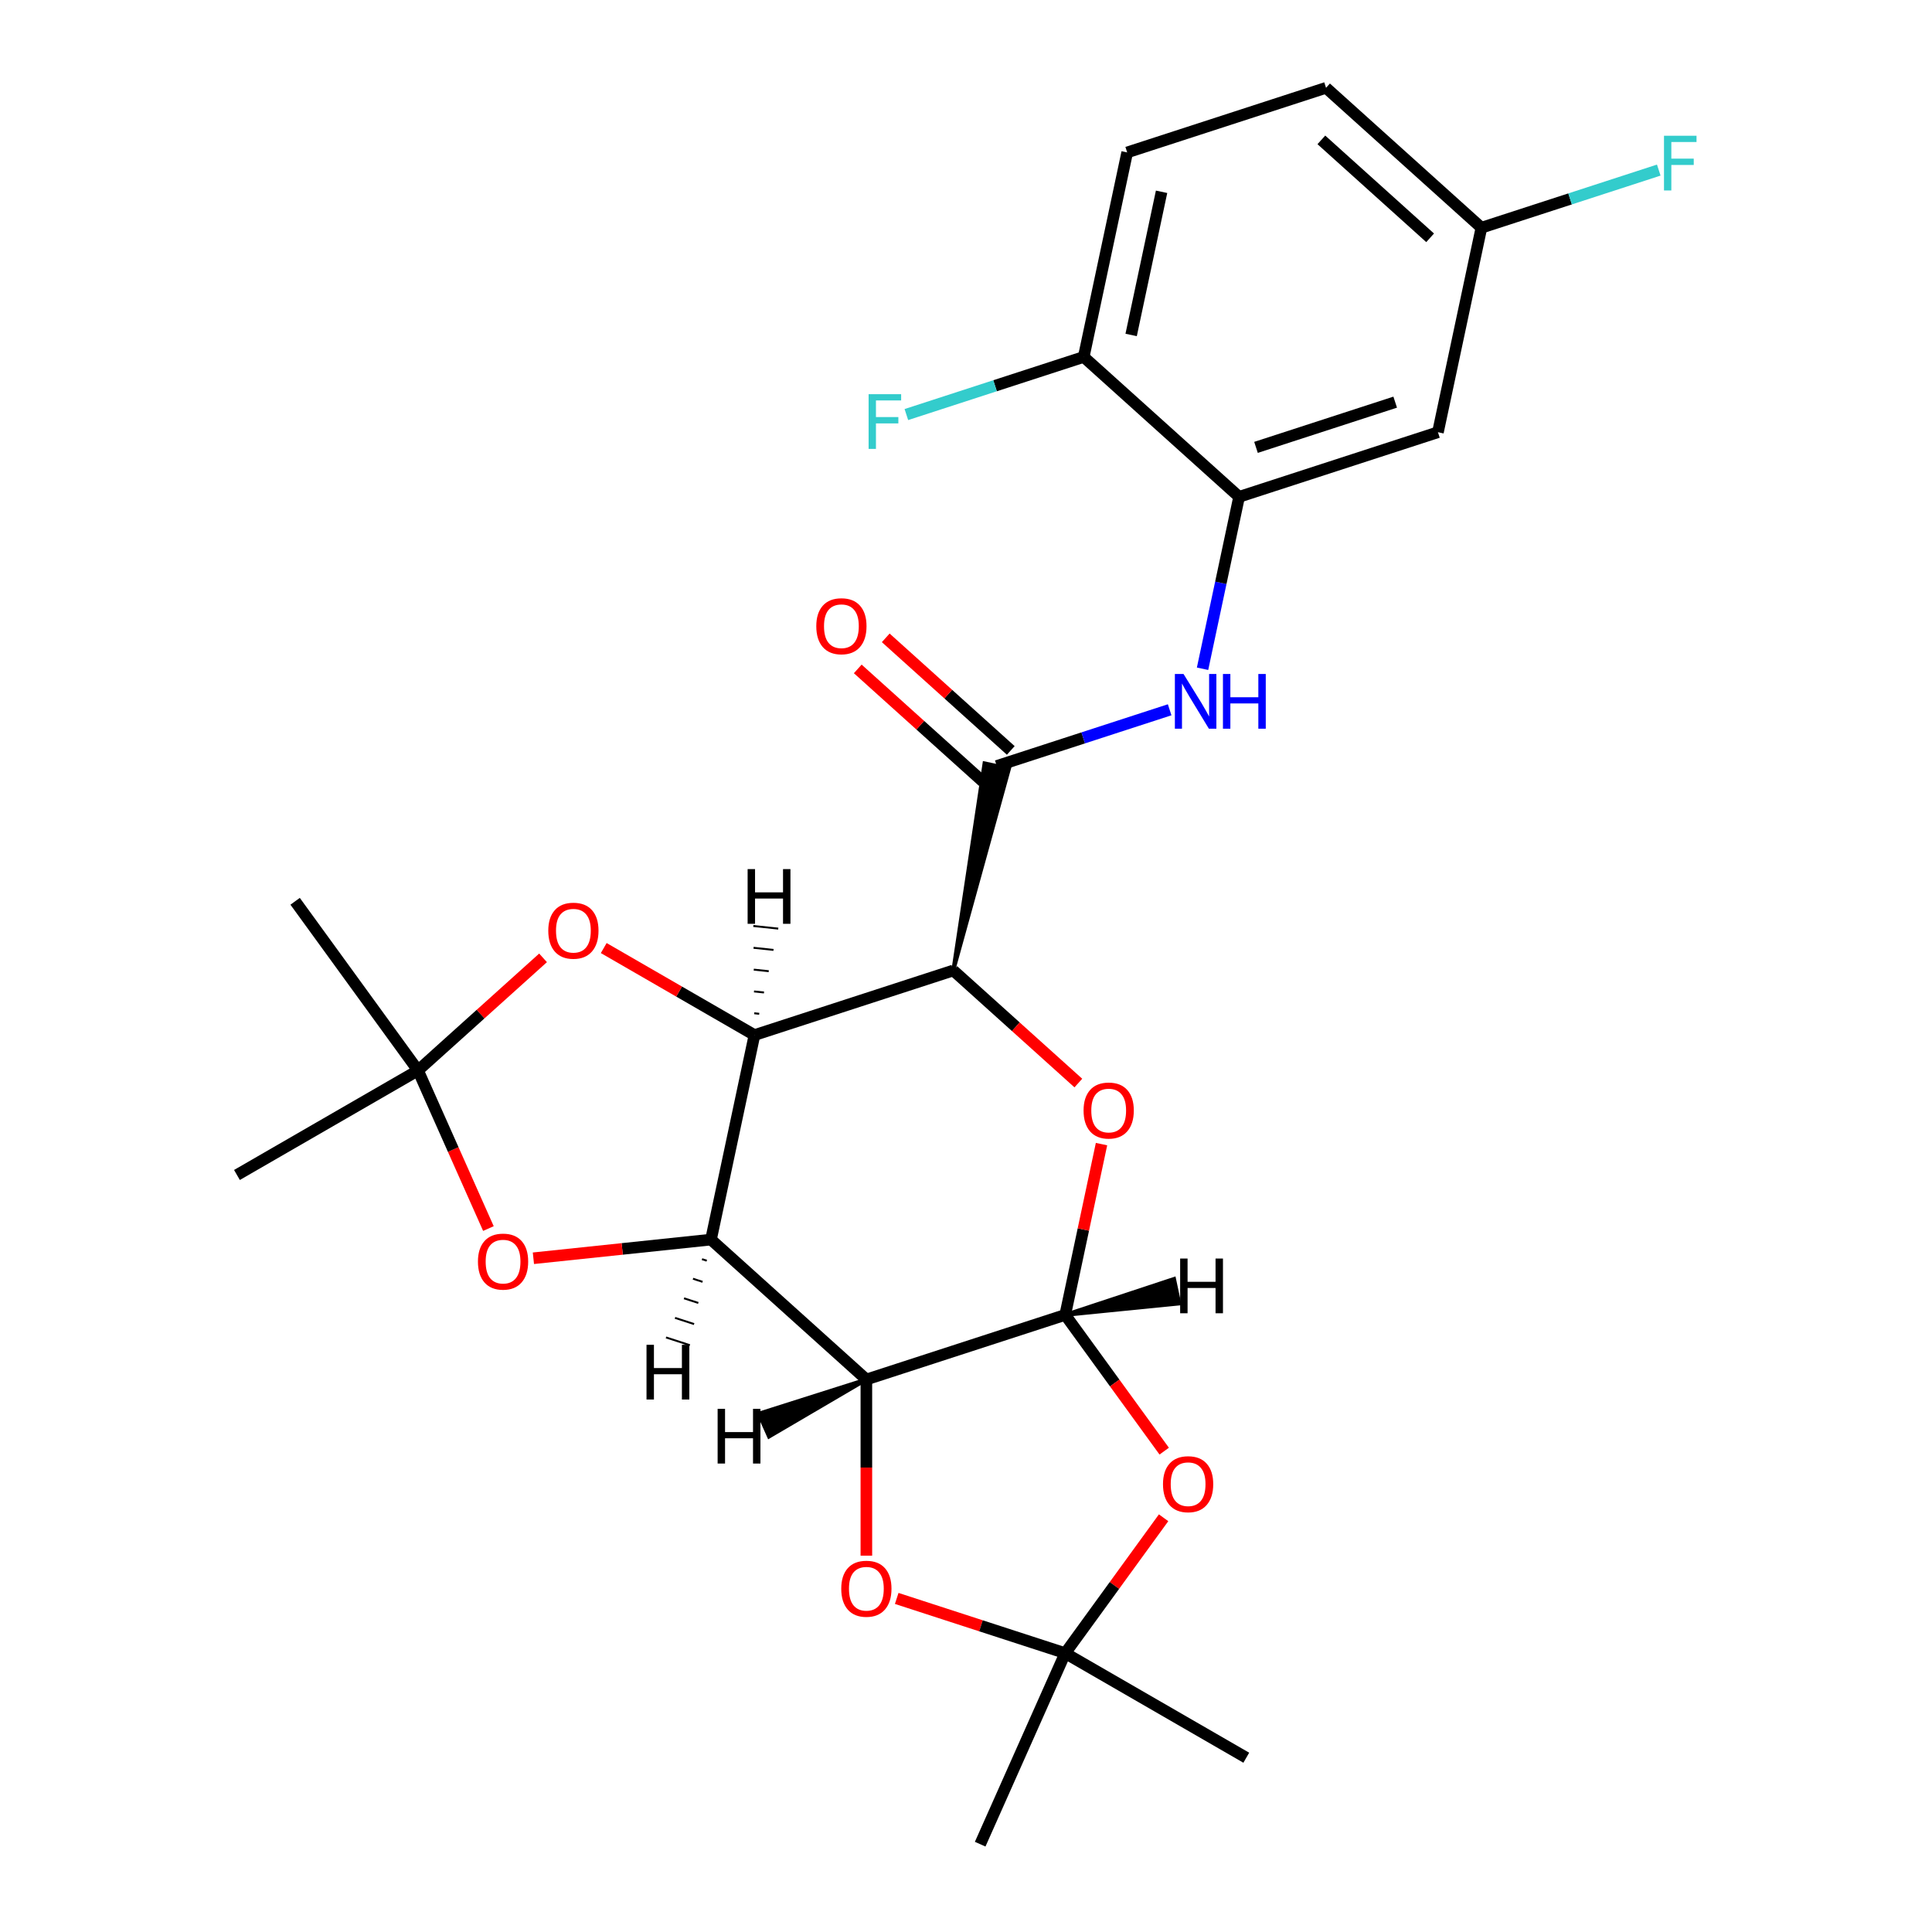 <?xml version='1.0' encoding='iso-8859-1'?>
<svg version='1.1' baseProfile='full'
              xmlns='http://www.w3.org/2000/svg'
                      xmlns:rdkit='http://www.rdkit.org/xml'
                      xmlns:xlink='http://www.w3.org/1999/xlink'
                  xml:space='preserve'
width='1000px' height='1000px' viewBox='0 0 1000 1000'>
<!-- END OF HEADER -->
<rect style='opacity:1.0;fill:#FFFFFF;stroke:none' width='1000' height='1000' x='0' y='0'> </rect>
<path class='bond-0' d='M 368.009,641.609 L 390.509,535.755' style='fill:none;fill-rule:evenodd;stroke:#000000;stroke-width:6px;stroke-linecap:butt;stroke-linejoin:miter;stroke-opacity:1' />
<path class='bond-2' d='M 368.009,641.609 L 448.432,714.022' style='fill:none;fill-rule:evenodd;stroke:#000000;stroke-width:6px;stroke-linecap:butt;stroke-linejoin:miter;stroke-opacity:1' />
<path class='bond-8' d='M 368.009,641.609 L 322.049,646.44' style='fill:none;fill-rule:evenodd;stroke:#000000;stroke-width:6px;stroke-linecap:butt;stroke-linejoin:miter;stroke-opacity:1' />
<path class='bond-8' d='M 322.049,646.44 L 276.089,651.27' style='fill:none;fill-rule:evenodd;stroke:#FF0000;stroke-width:6px;stroke-linecap:butt;stroke-linejoin:miter;stroke-opacity:1' />
<path class='bond-30' d='M 363.353,651.738 L 365.823,652.541' style='fill:none;fill-rule:evenodd;stroke:#000000;stroke-width:1.0px;stroke-linecap:butt;stroke-linejoin:miter;stroke-opacity:1' />
<path class='bond-30' d='M 358.696,661.867 L 363.637,663.472' style='fill:none;fill-rule:evenodd;stroke:#000000;stroke-width:1.0px;stroke-linecap:butt;stroke-linejoin:miter;stroke-opacity:1' />
<path class='bond-30' d='M 354.04,671.996 L 361.45,674.404' style='fill:none;fill-rule:evenodd;stroke:#000000;stroke-width:1.0px;stroke-linecap:butt;stroke-linejoin:miter;stroke-opacity:1' />
<path class='bond-30' d='M 349.383,682.125 L 359.264,685.335' style='fill:none;fill-rule:evenodd;stroke:#000000;stroke-width:1.0px;stroke-linecap:butt;stroke-linejoin:miter;stroke-opacity:1' />
<path class='bond-30' d='M 344.727,692.254 L 357.077,696.267' style='fill:none;fill-rule:evenodd;stroke:#000000;stroke-width:1.0px;stroke-linecap:butt;stroke-linejoin:miter;stroke-opacity:1' />
<path class='bond-1' d='M 390.509,535.755 L 493.432,502.313' style='fill:none;fill-rule:evenodd;stroke:#000000;stroke-width:6px;stroke-linecap:butt;stroke-linejoin:miter;stroke-opacity:1' />
<path class='bond-9' d='M 390.509,535.755 L 351.502,513.234' style='fill:none;fill-rule:evenodd;stroke:#000000;stroke-width:6px;stroke-linecap:butt;stroke-linejoin:miter;stroke-opacity:1' />
<path class='bond-9' d='M 351.502,513.234 L 312.494,490.713' style='fill:none;fill-rule:evenodd;stroke:#FF0000;stroke-width:6px;stroke-linecap:butt;stroke-linejoin:miter;stroke-opacity:1' />
<path class='bond-31' d='M 392.974,524.733 L 390.391,524.462' style='fill:none;fill-rule:evenodd;stroke:#000000;stroke-width:1.0px;stroke-linecap:butt;stroke-linejoin:miter;stroke-opacity:1' />
<path class='bond-31' d='M 395.438,513.711 L 390.272,513.168' style='fill:none;fill-rule:evenodd;stroke:#000000;stroke-width:1.0px;stroke-linecap:butt;stroke-linejoin:miter;stroke-opacity:1' />
<path class='bond-31' d='M 397.902,502.69 L 390.153,501.875' style='fill:none;fill-rule:evenodd;stroke:#000000;stroke-width:1.0px;stroke-linecap:butt;stroke-linejoin:miter;stroke-opacity:1' />
<path class='bond-31' d='M 400.366,491.668 L 390.034,490.582' style='fill:none;fill-rule:evenodd;stroke:#000000;stroke-width:1.0px;stroke-linecap:butt;stroke-linejoin:miter;stroke-opacity:1' />
<path class='bond-31' d='M 402.83,480.646 L 389.915,479.289' style='fill:none;fill-rule:evenodd;stroke:#000000;stroke-width:1.0px;stroke-linecap:butt;stroke-linejoin:miter;stroke-opacity:1' />
<path class='bond-5' d='M 493.432,502.313 L 522.283,397.809 L 509.581,395.109 Z' style='fill:#000000;fill-rule:evenodd;fill-opacity:1;stroke:#000000;stroke-width:2px;stroke-linecap:butt;stroke-linejoin:miter;stroke-opacity:1;' />
<path class='bond-28' d='M 493.432,502.313 L 525.79,531.449' style='fill:none;fill-rule:evenodd;stroke:#000000;stroke-width:6px;stroke-linecap:butt;stroke-linejoin:miter;stroke-opacity:1' />
<path class='bond-28' d='M 525.79,531.449 L 558.149,560.585' style='fill:none;fill-rule:evenodd;stroke:#FF0000;stroke-width:6px;stroke-linecap:butt;stroke-linejoin:miter;stroke-opacity:1' />
<path class='bond-3' d='M 448.432,714.022 L 551.354,680.58' style='fill:none;fill-rule:evenodd;stroke:#000000;stroke-width:6px;stroke-linecap:butt;stroke-linejoin:miter;stroke-opacity:1' />
<path class='bond-7' d='M 448.432,714.022 L 448.432,759.619' style='fill:none;fill-rule:evenodd;stroke:#000000;stroke-width:6px;stroke-linecap:butt;stroke-linejoin:miter;stroke-opacity:1' />
<path class='bond-7' d='M 448.432,759.619 L 448.432,805.215' style='fill:none;fill-rule:evenodd;stroke:#FF0000;stroke-width:6px;stroke-linecap:butt;stroke-linejoin:miter;stroke-opacity:1' />
<path class='bond-32' d='M 448.432,714.022 L 392.766,731.698 L 398.048,743.562 Z' style='fill:#000000;fill-rule:evenodd;fill-opacity:1;stroke:#000000;stroke-width:2px;stroke-linecap:butt;stroke-linejoin:miter;stroke-opacity:1;' />
<path class='bond-4' d='M 551.354,680.58 L 560.748,636.386' style='fill:none;fill-rule:evenodd;stroke:#000000;stroke-width:6px;stroke-linecap:butt;stroke-linejoin:miter;stroke-opacity:1' />
<path class='bond-4' d='M 560.748,636.386 L 570.142,592.191' style='fill:none;fill-rule:evenodd;stroke:#FF0000;stroke-width:6px;stroke-linecap:butt;stroke-linejoin:miter;stroke-opacity:1' />
<path class='bond-6' d='M 551.354,680.58 L 576.974,715.843' style='fill:none;fill-rule:evenodd;stroke:#000000;stroke-width:6px;stroke-linecap:butt;stroke-linejoin:miter;stroke-opacity:1' />
<path class='bond-6' d='M 576.974,715.843 L 602.594,751.106' style='fill:none;fill-rule:evenodd;stroke:#FF0000;stroke-width:6px;stroke-linecap:butt;stroke-linejoin:miter;stroke-opacity:1' />
<path class='bond-33' d='M 551.354,680.58 L 610.39,674.67 L 607.69,661.967 Z' style='fill:#000000;fill-rule:evenodd;fill-opacity:1;stroke:#000000;stroke-width:2px;stroke-linecap:butt;stroke-linejoin:miter;stroke-opacity:1;' />
<path class='bond-12' d='M 515.932,396.459 L 560.67,381.922' style='fill:none;fill-rule:evenodd;stroke:#000000;stroke-width:6px;stroke-linecap:butt;stroke-linejoin:miter;stroke-opacity:1' />
<path class='bond-12' d='M 560.67,381.922 L 605.409,367.386' style='fill:none;fill-rule:evenodd;stroke:#0000FF;stroke-width:6px;stroke-linecap:butt;stroke-linejoin:miter;stroke-opacity:1' />
<path class='bond-16' d='M 523.173,388.417 L 490.815,359.281' style='fill:none;fill-rule:evenodd;stroke:#000000;stroke-width:6px;stroke-linecap:butt;stroke-linejoin:miter;stroke-opacity:1' />
<path class='bond-16' d='M 490.815,359.281 L 458.456,330.145' style='fill:none;fill-rule:evenodd;stroke:#FF0000;stroke-width:6px;stroke-linecap:butt;stroke-linejoin:miter;stroke-opacity:1' />
<path class='bond-16' d='M 508.691,404.501 L 476.332,375.365' style='fill:none;fill-rule:evenodd;stroke:#000000;stroke-width:6px;stroke-linecap:butt;stroke-linejoin:miter;stroke-opacity:1' />
<path class='bond-16' d='M 476.332,375.365 L 443.974,346.23' style='fill:none;fill-rule:evenodd;stroke:#FF0000;stroke-width:6px;stroke-linecap:butt;stroke-linejoin:miter;stroke-opacity:1' />
<path class='bond-27' d='M 602.275,785.597 L 576.814,820.64' style='fill:none;fill-rule:evenodd;stroke:#FF0000;stroke-width:6px;stroke-linecap:butt;stroke-linejoin:miter;stroke-opacity:1' />
<path class='bond-27' d='M 576.814,820.64 L 551.354,855.682' style='fill:none;fill-rule:evenodd;stroke:#000000;stroke-width:6px;stroke-linecap:butt;stroke-linejoin:miter;stroke-opacity:1' />
<path class='bond-10' d='M 464.137,827.344 L 507.746,841.513' style='fill:none;fill-rule:evenodd;stroke:#FF0000;stroke-width:6px;stroke-linecap:butt;stroke-linejoin:miter;stroke-opacity:1' />
<path class='bond-10' d='M 507.746,841.513 L 551.354,855.682' style='fill:none;fill-rule:evenodd;stroke:#000000;stroke-width:6px;stroke-linecap:butt;stroke-linejoin:miter;stroke-opacity:1' />
<path class='bond-11' d='M 252.803,635.895 L 234.585,594.977' style='fill:none;fill-rule:evenodd;stroke:#FF0000;stroke-width:6px;stroke-linecap:butt;stroke-linejoin:miter;stroke-opacity:1' />
<path class='bond-11' d='M 234.585,594.977 L 216.366,554.058' style='fill:none;fill-rule:evenodd;stroke:#000000;stroke-width:6px;stroke-linecap:butt;stroke-linejoin:miter;stroke-opacity:1' />
<path class='bond-26' d='M 281.083,495.786 L 248.725,524.922' style='fill:none;fill-rule:evenodd;stroke:#FF0000;stroke-width:6px;stroke-linecap:butt;stroke-linejoin:miter;stroke-opacity:1' />
<path class='bond-26' d='M 248.725,524.922 L 216.366,554.058' style='fill:none;fill-rule:evenodd;stroke:#000000;stroke-width:6px;stroke-linecap:butt;stroke-linejoin:miter;stroke-opacity:1' />
<path class='bond-22' d='M 551.354,855.682 L 645.075,909.792' style='fill:none;fill-rule:evenodd;stroke:#000000;stroke-width:6px;stroke-linecap:butt;stroke-linejoin:miter;stroke-opacity:1' />
<path class='bond-23' d='M 551.354,855.682 L 507.338,954.545' style='fill:none;fill-rule:evenodd;stroke:#000000;stroke-width:6px;stroke-linecap:butt;stroke-linejoin:miter;stroke-opacity:1' />
<path class='bond-24' d='M 216.366,554.058 L 122.646,608.167' style='fill:none;fill-rule:evenodd;stroke:#000000;stroke-width:6px;stroke-linecap:butt;stroke-linejoin:miter;stroke-opacity:1' />
<path class='bond-25' d='M 216.366,554.058 L 152.757,466.507' style='fill:none;fill-rule:evenodd;stroke:#000000;stroke-width:6px;stroke-linecap:butt;stroke-linejoin:miter;stroke-opacity:1' />
<path class='bond-13' d='M 622.439,346.152 L 631.897,301.657' style='fill:none;fill-rule:evenodd;stroke:#0000FF;stroke-width:6px;stroke-linecap:butt;stroke-linejoin:miter;stroke-opacity:1' />
<path class='bond-13' d='M 631.897,301.657 L 641.354,257.163' style='fill:none;fill-rule:evenodd;stroke:#000000;stroke-width:6px;stroke-linecap:butt;stroke-linejoin:miter;stroke-opacity:1' />
<path class='bond-14' d='M 641.354,257.163 L 744.277,223.722' style='fill:none;fill-rule:evenodd;stroke:#000000;stroke-width:6px;stroke-linecap:butt;stroke-linejoin:miter;stroke-opacity:1' />
<path class='bond-14' d='M 650.105,231.562 L 722.15,208.153' style='fill:none;fill-rule:evenodd;stroke:#000000;stroke-width:6px;stroke-linecap:butt;stroke-linejoin:miter;stroke-opacity:1' />
<path class='bond-15' d='M 641.354,257.163 L 560.932,184.75' style='fill:none;fill-rule:evenodd;stroke:#000000;stroke-width:6px;stroke-linecap:butt;stroke-linejoin:miter;stroke-opacity:1' />
<path class='bond-18' d='M 744.277,223.722 L 766.777,117.867' style='fill:none;fill-rule:evenodd;stroke:#000000;stroke-width:6px;stroke-linecap:butt;stroke-linejoin:miter;stroke-opacity:1' />
<path class='bond-17' d='M 560.932,184.75 L 583.432,78.896' style='fill:none;fill-rule:evenodd;stroke:#000000;stroke-width:6px;stroke-linecap:butt;stroke-linejoin:miter;stroke-opacity:1' />
<path class='bond-17' d='M 585.478,173.372 L 601.228,99.274' style='fill:none;fill-rule:evenodd;stroke:#000000;stroke-width:6px;stroke-linecap:butt;stroke-linejoin:miter;stroke-opacity:1' />
<path class='bond-19' d='M 560.932,184.75 L 515.033,199.664' style='fill:none;fill-rule:evenodd;stroke:#000000;stroke-width:6px;stroke-linecap:butt;stroke-linejoin:miter;stroke-opacity:1' />
<path class='bond-19' d='M 515.033,199.664 L 469.135,214.577' style='fill:none;fill-rule:evenodd;stroke:#33CCCC;stroke-width:6px;stroke-linecap:butt;stroke-linejoin:miter;stroke-opacity:1' />
<path class='bond-20' d='M 583.432,78.896 L 686.355,45.455' style='fill:none;fill-rule:evenodd;stroke:#000000;stroke-width:6px;stroke-linecap:butt;stroke-linejoin:miter;stroke-opacity:1' />
<path class='bond-21' d='M 766.777,117.867 L 812.676,102.954' style='fill:none;fill-rule:evenodd;stroke:#000000;stroke-width:6px;stroke-linecap:butt;stroke-linejoin:miter;stroke-opacity:1' />
<path class='bond-21' d='M 812.676,102.954 L 858.574,88.041' style='fill:none;fill-rule:evenodd;stroke:#33CCCC;stroke-width:6px;stroke-linecap:butt;stroke-linejoin:miter;stroke-opacity:1' />
<path class='bond-29' d='M 766.777,117.867 L 686.355,45.455' style='fill:none;fill-rule:evenodd;stroke:#000000;stroke-width:6px;stroke-linecap:butt;stroke-linejoin:miter;stroke-opacity:1' />
<path class='bond-29' d='M 740.231,123.09 L 683.935,72.401' style='fill:none;fill-rule:evenodd;stroke:#000000;stroke-width:6px;stroke-linecap:butt;stroke-linejoin:miter;stroke-opacity:1' />
<path  class='atom-5' d='M 560.854 574.806
Q 560.854 568.006, 564.214 564.206
Q 567.574 560.406, 573.854 560.406
Q 580.134 560.406, 583.494 564.206
Q 586.854 568.006, 586.854 574.806
Q 586.854 581.686, 583.454 585.606
Q 580.054 589.486, 573.854 589.486
Q 567.614 589.486, 564.214 585.606
Q 560.854 581.726, 560.854 574.806
M 573.854 586.286
Q 578.174 586.286, 580.494 583.406
Q 582.854 580.486, 582.854 574.806
Q 582.854 569.246, 580.494 566.446
Q 578.174 563.606, 573.854 563.606
Q 569.534 563.606, 567.174 566.406
Q 564.854 569.206, 564.854 574.806
Q 564.854 580.526, 567.174 583.406
Q 569.534 586.286, 573.854 586.286
' fill='#FF0000'/>
<path  class='atom-7' d='M 601.964 768.211
Q 601.964 761.411, 605.324 757.611
Q 608.684 753.811, 614.964 753.811
Q 621.244 753.811, 624.604 757.611
Q 627.964 761.411, 627.964 768.211
Q 627.964 775.091, 624.564 779.011
Q 621.164 782.891, 614.964 782.891
Q 608.724 782.891, 605.324 779.011
Q 601.964 775.131, 601.964 768.211
M 614.964 779.691
Q 619.284 779.691, 621.604 776.811
Q 623.964 773.891, 623.964 768.211
Q 623.964 762.651, 621.604 759.851
Q 619.284 757.011, 614.964 757.011
Q 610.644 757.011, 608.284 759.811
Q 605.964 762.611, 605.964 768.211
Q 605.964 773.931, 608.284 776.811
Q 610.644 779.691, 614.964 779.691
' fill='#FF0000'/>
<path  class='atom-8' d='M 435.432 822.321
Q 435.432 815.521, 438.792 811.721
Q 442.152 807.921, 448.432 807.921
Q 454.712 807.921, 458.072 811.721
Q 461.432 815.521, 461.432 822.321
Q 461.432 829.201, 458.032 833.121
Q 454.632 837.001, 448.432 837.001
Q 442.192 837.001, 438.792 833.121
Q 435.432 829.241, 435.432 822.321
M 448.432 833.801
Q 452.752 833.801, 455.072 830.921
Q 457.432 828.001, 457.432 822.321
Q 457.432 816.761, 455.072 813.961
Q 452.752 811.121, 448.432 811.121
Q 444.112 811.121, 441.752 813.921
Q 439.432 816.721, 439.432 822.321
Q 439.432 828.041, 441.752 830.921
Q 444.112 833.801, 448.432 833.801
' fill='#FF0000'/>
<path  class='atom-9' d='M 247.383 653.001
Q 247.383 646.201, 250.743 642.401
Q 254.103 638.601, 260.383 638.601
Q 266.663 638.601, 270.023 642.401
Q 273.383 646.201, 273.383 653.001
Q 273.383 659.881, 269.983 663.801
Q 266.583 667.681, 260.383 667.681
Q 254.143 667.681, 250.743 663.801
Q 247.383 659.921, 247.383 653.001
M 260.383 664.481
Q 264.703 664.481, 267.023 661.601
Q 269.383 658.681, 269.383 653.001
Q 269.383 647.441, 267.023 644.641
Q 264.703 641.801, 260.383 641.801
Q 256.063 641.801, 253.703 644.601
Q 251.383 647.401, 251.383 653.001
Q 251.383 658.721, 253.703 661.601
Q 256.063 664.481, 260.383 664.481
' fill='#FF0000'/>
<path  class='atom-10' d='M 283.789 481.725
Q 283.789 474.925, 287.149 471.125
Q 290.509 467.325, 296.789 467.325
Q 303.069 467.325, 306.429 471.125
Q 309.789 474.925, 309.789 481.725
Q 309.789 488.605, 306.389 492.525
Q 302.989 496.405, 296.789 496.405
Q 290.549 496.405, 287.149 492.525
Q 283.789 488.645, 283.789 481.725
M 296.789 493.205
Q 301.109 493.205, 303.429 490.325
Q 305.789 487.405, 305.789 481.725
Q 305.789 476.165, 303.429 473.365
Q 301.109 470.525, 296.789 470.525
Q 292.469 470.525, 290.109 473.325
Q 287.789 476.125, 287.789 481.725
Q 287.789 487.445, 290.109 490.325
Q 292.469 493.205, 296.789 493.205
' fill='#FF0000'/>
<path  class='atom-13' d='M 612.594 348.857
L 621.874 363.857
Q 622.794 365.337, 624.274 368.017
Q 625.754 370.697, 625.834 370.857
L 625.834 348.857
L 629.594 348.857
L 629.594 377.177
L 625.714 377.177
L 615.754 360.777
Q 614.594 358.857, 613.354 356.657
Q 612.154 354.457, 611.794 353.777
L 611.794 377.177
L 608.114 377.177
L 608.114 348.857
L 612.594 348.857
' fill='#0000FF'/>
<path  class='atom-13' d='M 632.994 348.857
L 636.834 348.857
L 636.834 360.897
L 651.314 360.897
L 651.314 348.857
L 655.154 348.857
L 655.154 377.177
L 651.314 377.177
L 651.314 364.097
L 636.834 364.097
L 636.834 377.177
L 632.994 377.177
L 632.994 348.857
' fill='#0000FF'/>
<path  class='atom-17' d='M 422.509 324.126
Q 422.509 317.326, 425.869 313.526
Q 429.229 309.726, 435.509 309.726
Q 441.789 309.726, 445.149 313.526
Q 448.509 317.326, 448.509 324.126
Q 448.509 331.006, 445.109 334.926
Q 441.709 338.806, 435.509 338.806
Q 429.269 338.806, 425.869 334.926
Q 422.509 331.046, 422.509 324.126
M 435.509 335.606
Q 439.829 335.606, 442.149 332.726
Q 444.509 329.806, 444.509 324.126
Q 444.509 318.566, 442.149 315.766
Q 439.829 312.926, 435.509 312.926
Q 431.189 312.926, 428.829 315.726
Q 426.509 318.526, 426.509 324.126
Q 426.509 329.846, 428.829 332.726
Q 431.189 335.606, 435.509 335.606
' fill='#FF0000'/>
<path  class='atom-20' d='M 449.59 204.032
L 466.43 204.032
L 466.43 207.272
L 453.39 207.272
L 453.39 215.872
L 464.99 215.872
L 464.99 219.152
L 453.39 219.152
L 453.39 232.352
L 449.59 232.352
L 449.59 204.032
' fill='#33CCCC'/>
<path  class='atom-22' d='M 861.279 70.266
L 878.119 70.266
L 878.119 73.506
L 865.079 73.506
L 865.079 82.106
L 876.679 82.106
L 876.679 85.386
L 865.079 85.386
L 865.079 98.586
L 861.279 98.586
L 861.279 70.266
' fill='#33CCCC'/>
<path  class='atom-27' d='M 334.635 696.064
L 338.475 696.064
L 338.475 708.104
L 352.955 708.104
L 352.955 696.064
L 356.795 696.064
L 356.795 724.384
L 352.955 724.384
L 352.955 711.304
L 338.475 711.304
L 338.475 724.384
L 334.635 724.384
L 334.635 696.064
' fill='#000000'/>
<path  class='atom-28' d='M 386.971 449.844
L 390.811 449.844
L 390.811 461.884
L 405.291 461.884
L 405.291 449.844
L 409.131 449.844
L 409.131 478.164
L 405.291 478.164
L 405.291 465.084
L 390.811 465.084
L 390.811 478.164
L 386.971 478.164
L 386.971 449.844
' fill='#000000'/>
<path  class='atom-29' d='M 371.443 729.206
L 375.283 729.206
L 375.283 741.246
L 389.763 741.246
L 389.763 729.206
L 393.603 729.206
L 393.603 757.526
L 389.763 757.526
L 389.763 744.446
L 375.283 744.446
L 375.283 757.526
L 371.443 757.526
L 371.443 729.206
' fill='#000000'/>
<path  class='atom-30' d='M 610.844 651.42
L 614.684 651.42
L 614.684 663.46
L 629.164 663.46
L 629.164 651.42
L 633.004 651.42
L 633.004 679.74
L 629.164 679.74
L 629.164 666.66
L 614.684 666.66
L 614.684 679.74
L 610.844 679.74
L 610.844 651.42
' fill='#000000'/>
</svg>

